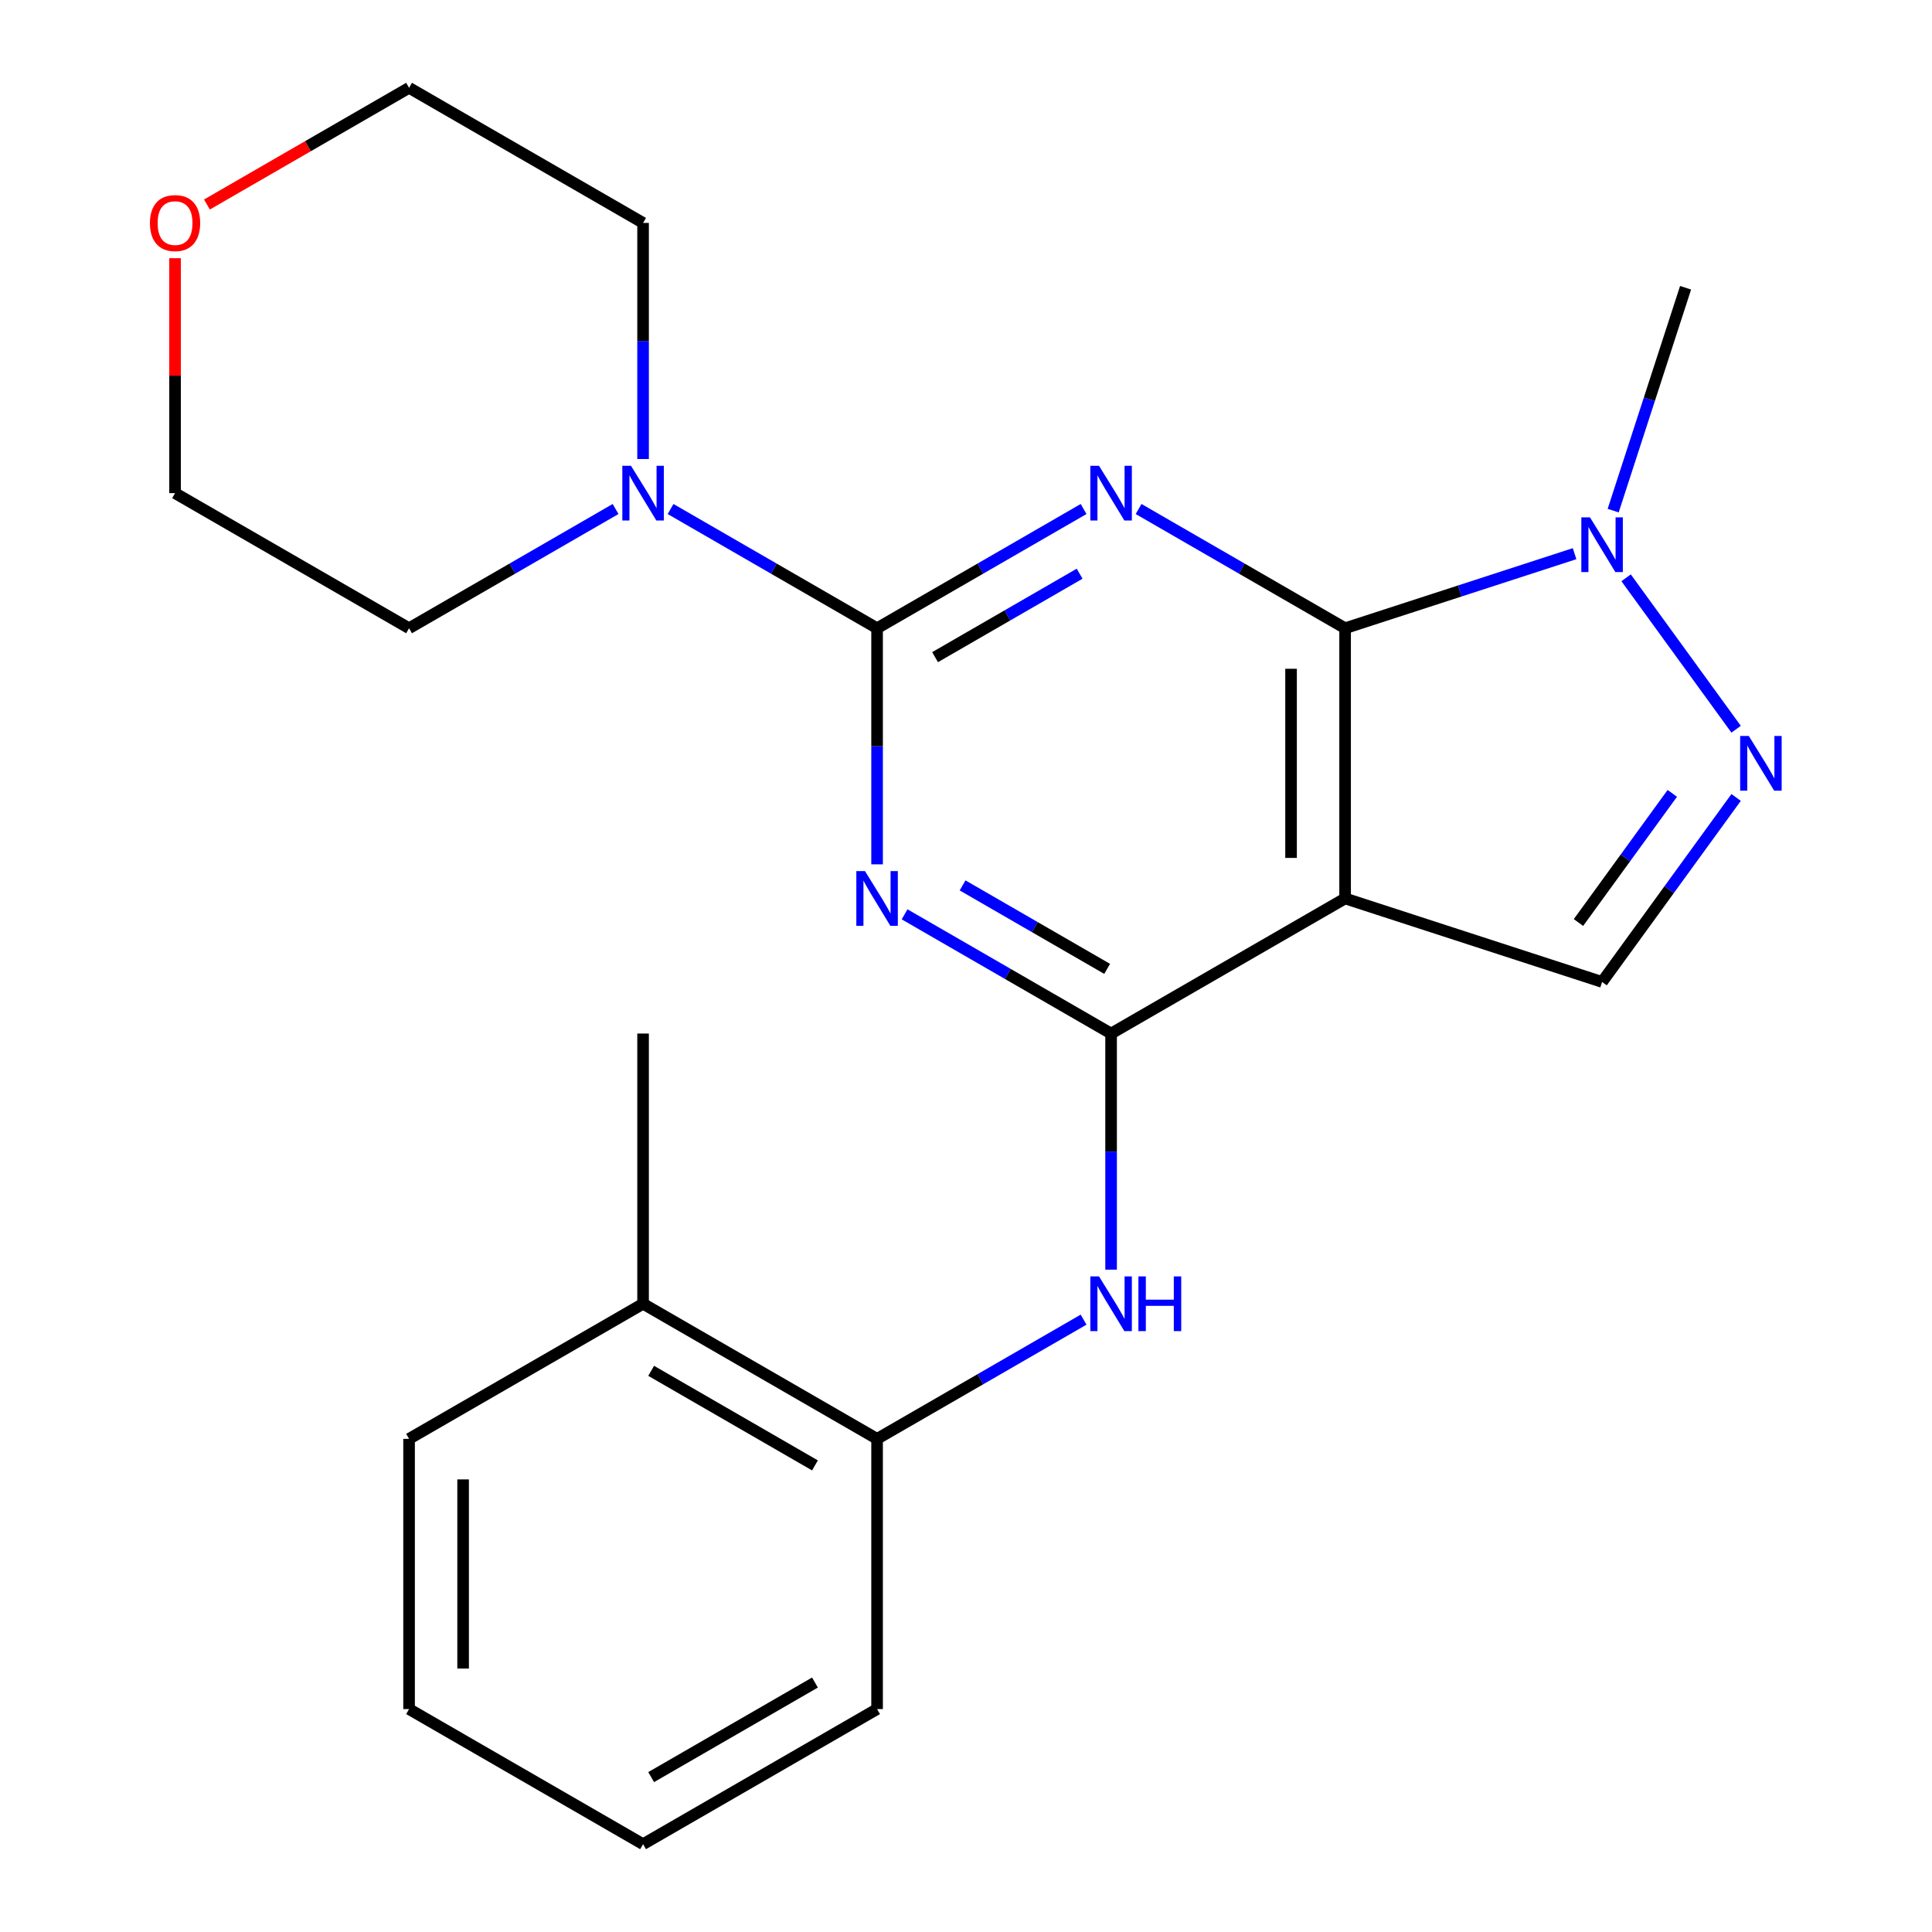 <?xml version='1.0' encoding='iso-8859-1'?>
<svg version='1.1' baseProfile='full'
              xmlns='http://www.w3.org/2000/svg'
                      xmlns:rdkit='http://www.rdkit.org/xml'
                      xmlns:xlink='http://www.w3.org/1999/xlink'
                  xml:space='preserve'
width='1000px' height='1000px' viewBox='0 0 1000 1000'>
<!-- END OF HEADER -->
<rect style='opacity:1.0;fill:#FFFFFF;stroke:none' width='1000' height='1000' x='0' y='0'> </rect>
<path class='bond-0' d='M 560.863,263.464 L 507.42,294.32' style='fill:none;fill-rule:evenodd;stroke:#0000FF;stroke-width:6px;stroke-linecap:butt;stroke-linejoin:miter;stroke-opacity:1' />
<path class='bond-0' d='M 507.42,294.32 L 453.977,325.175' style='fill:none;fill-rule:evenodd;stroke:#000000;stroke-width:6px;stroke-linecap:butt;stroke-linejoin:miter;stroke-opacity:1' />
<path class='bond-0' d='M 558.816,296.945 L 521.406,318.544' style='fill:none;fill-rule:evenodd;stroke:#0000FF;stroke-width:6px;stroke-linecap:butt;stroke-linejoin:miter;stroke-opacity:1' />
<path class='bond-0' d='M 521.406,318.544 L 483.996,340.143' style='fill:none;fill-rule:evenodd;stroke:#000000;stroke-width:6px;stroke-linecap:butt;stroke-linejoin:miter;stroke-opacity:1' />
<path class='bond-1' d='M 589.336,263.464 L 642.779,294.32' style='fill:none;fill-rule:evenodd;stroke:#0000FF;stroke-width:6px;stroke-linecap:butt;stroke-linejoin:miter;stroke-opacity:1' />
<path class='bond-1' d='M 642.779,294.32 L 696.222,325.175' style='fill:none;fill-rule:evenodd;stroke:#000000;stroke-width:6px;stroke-linecap:butt;stroke-linejoin:miter;stroke-opacity:1' />
<path class='bond-2' d='M 453.977,325.175 L 453.977,386.277' style='fill:none;fill-rule:evenodd;stroke:#000000;stroke-width:6px;stroke-linecap:butt;stroke-linejoin:miter;stroke-opacity:1' />
<path class='bond-2' d='M 453.977,386.277 L 453.977,447.378' style='fill:none;fill-rule:evenodd;stroke:#0000FF;stroke-width:6px;stroke-linecap:butt;stroke-linejoin:miter;stroke-opacity:1' />
<path class='bond-9' d='M 453.977,325.175 L 400.534,294.32' style='fill:none;fill-rule:evenodd;stroke:#000000;stroke-width:6px;stroke-linecap:butt;stroke-linejoin:miter;stroke-opacity:1' />
<path class='bond-9' d='M 400.534,294.32 L 347.091,263.464' style='fill:none;fill-rule:evenodd;stroke:#0000FF;stroke-width:6px;stroke-linecap:butt;stroke-linejoin:miter;stroke-opacity:1' />
<path class='bond-4' d='M 696.222,325.175 L 696.222,465.035' style='fill:none;fill-rule:evenodd;stroke:#000000;stroke-width:6px;stroke-linecap:butt;stroke-linejoin:miter;stroke-opacity:1' />
<path class='bond-4' d='M 668.25,346.154 L 668.25,444.056' style='fill:none;fill-rule:evenodd;stroke:#000000;stroke-width:6px;stroke-linecap:butt;stroke-linejoin:miter;stroke-opacity:1' />
<path class='bond-6' d='M 696.222,325.175 L 755.611,305.878' style='fill:none;fill-rule:evenodd;stroke:#000000;stroke-width:6px;stroke-linecap:butt;stroke-linejoin:miter;stroke-opacity:1' />
<path class='bond-6' d='M 755.611,305.878 L 815,286.581' style='fill:none;fill-rule:evenodd;stroke:#0000FF;stroke-width:6px;stroke-linecap:butt;stroke-linejoin:miter;stroke-opacity:1' />
<path class='bond-24' d='M 468.214,473.254 L 521.657,504.11' style='fill:none;fill-rule:evenodd;stroke:#0000FF;stroke-width:6px;stroke-linecap:butt;stroke-linejoin:miter;stroke-opacity:1' />
<path class='bond-24' d='M 521.657,504.11 L 575.1,534.965' style='fill:none;fill-rule:evenodd;stroke:#000000;stroke-width:6px;stroke-linecap:butt;stroke-linejoin:miter;stroke-opacity:1' />
<path class='bond-24' d='M 498.233,458.287 L 535.643,479.885' style='fill:none;fill-rule:evenodd;stroke:#0000FF;stroke-width:6px;stroke-linecap:butt;stroke-linejoin:miter;stroke-opacity:1' />
<path class='bond-24' d='M 535.643,479.885 L 573.053,501.484' style='fill:none;fill-rule:evenodd;stroke:#000000;stroke-width:6px;stroke-linecap:butt;stroke-linejoin:miter;stroke-opacity:1' />
<path class='bond-3' d='M 575.1,534.965 L 696.222,465.035' style='fill:none;fill-rule:evenodd;stroke:#000000;stroke-width:6px;stroke-linecap:butt;stroke-linejoin:miter;stroke-opacity:1' />
<path class='bond-8' d='M 575.1,534.965 L 575.1,596.067' style='fill:none;fill-rule:evenodd;stroke:#000000;stroke-width:6px;stroke-linecap:butt;stroke-linejoin:miter;stroke-opacity:1' />
<path class='bond-8' d='M 575.1,596.067 L 575.1,657.169' style='fill:none;fill-rule:evenodd;stroke:#0000FF;stroke-width:6px;stroke-linecap:butt;stroke-linejoin:miter;stroke-opacity:1' />
<path class='bond-7' d='M 696.222,465.035 L 829.237,508.254' style='fill:none;fill-rule:evenodd;stroke:#000000;stroke-width:6px;stroke-linecap:butt;stroke-linejoin:miter;stroke-opacity:1' />
<path class='bond-5' d='M 898.616,377.448 L 841.669,299.067' style='fill:none;fill-rule:evenodd;stroke:#0000FF;stroke-width:6px;stroke-linecap:butt;stroke-linejoin:miter;stroke-opacity:1' />
<path class='bond-23' d='M 898.616,412.761 L 863.927,460.508' style='fill:none;fill-rule:evenodd;stroke:#0000FF;stroke-width:6px;stroke-linecap:butt;stroke-linejoin:miter;stroke-opacity:1' />
<path class='bond-23' d='M 863.927,460.508 L 829.237,508.254' style='fill:none;fill-rule:evenodd;stroke:#000000;stroke-width:6px;stroke-linecap:butt;stroke-linejoin:miter;stroke-opacity:1' />
<path class='bond-23' d='M 865.58,410.644 L 841.297,444.066' style='fill:none;fill-rule:evenodd;stroke:#0000FF;stroke-width:6px;stroke-linecap:butt;stroke-linejoin:miter;stroke-opacity:1' />
<path class='bond-23' d='M 841.297,444.066 L 817.014,477.489' style='fill:none;fill-rule:evenodd;stroke:#000000;stroke-width:6px;stroke-linecap:butt;stroke-linejoin:miter;stroke-opacity:1' />
<path class='bond-13' d='M 834.974,264.299 L 853.715,206.62' style='fill:none;fill-rule:evenodd;stroke:#0000FF;stroke-width:6px;stroke-linecap:butt;stroke-linejoin:miter;stroke-opacity:1' />
<path class='bond-13' d='M 853.715,206.62 L 872.456,148.941' style='fill:none;fill-rule:evenodd;stroke:#000000;stroke-width:6px;stroke-linecap:butt;stroke-linejoin:miter;stroke-opacity:1' />
<path class='bond-10' d='M 560.863,683.045 L 507.42,713.9' style='fill:none;fill-rule:evenodd;stroke:#0000FF;stroke-width:6px;stroke-linecap:butt;stroke-linejoin:miter;stroke-opacity:1' />
<path class='bond-10' d='M 507.42,713.9 L 453.977,744.755' style='fill:none;fill-rule:evenodd;stroke:#000000;stroke-width:6px;stroke-linecap:butt;stroke-linejoin:miter;stroke-opacity:1' />
<path class='bond-14' d='M 318.618,263.464 L 265.175,294.32' style='fill:none;fill-rule:evenodd;stroke:#0000FF;stroke-width:6px;stroke-linecap:butt;stroke-linejoin:miter;stroke-opacity:1' />
<path class='bond-14' d='M 265.175,294.32 L 211.732,325.175' style='fill:none;fill-rule:evenodd;stroke:#000000;stroke-width:6px;stroke-linecap:butt;stroke-linejoin:miter;stroke-opacity:1' />
<path class='bond-15' d='M 332.855,237.588 L 332.855,176.486' style='fill:none;fill-rule:evenodd;stroke:#0000FF;stroke-width:6px;stroke-linecap:butt;stroke-linejoin:miter;stroke-opacity:1' />
<path class='bond-15' d='M 332.855,176.486 L 332.855,115.385' style='fill:none;fill-rule:evenodd;stroke:#000000;stroke-width:6px;stroke-linecap:butt;stroke-linejoin:miter;stroke-opacity:1' />
<path class='bond-11' d='M 453.977,744.755 L 332.855,674.825' style='fill:none;fill-rule:evenodd;stroke:#000000;stroke-width:6px;stroke-linecap:butt;stroke-linejoin:miter;stroke-opacity:1' />
<path class='bond-11' d='M 421.823,758.49 L 337.037,709.539' style='fill:none;fill-rule:evenodd;stroke:#000000;stroke-width:6px;stroke-linecap:butt;stroke-linejoin:miter;stroke-opacity:1' />
<path class='bond-16' d='M 453.977,744.755 L 453.977,884.615' style='fill:none;fill-rule:evenodd;stroke:#000000;stroke-width:6px;stroke-linecap:butt;stroke-linejoin:miter;stroke-opacity:1' />
<path class='bond-19' d='M 332.855,674.825 L 332.855,534.965' style='fill:none;fill-rule:evenodd;stroke:#000000;stroke-width:6px;stroke-linecap:butt;stroke-linejoin:miter;stroke-opacity:1' />
<path class='bond-20' d='M 332.855,674.825 L 211.732,744.755' style='fill:none;fill-rule:evenodd;stroke:#000000;stroke-width:6px;stroke-linecap:butt;stroke-linejoin:miter;stroke-opacity:1' />
<path class='bond-12' d='M 107.106,105.86 L 159.419,75.657' style='fill:none;fill-rule:evenodd;stroke:#FF0000;stroke-width:6px;stroke-linecap:butt;stroke-linejoin:miter;stroke-opacity:1' />
<path class='bond-12' d='M 159.419,75.657 L 211.732,45.455' style='fill:none;fill-rule:evenodd;stroke:#000000;stroke-width:6px;stroke-linecap:butt;stroke-linejoin:miter;stroke-opacity:1' />
<path class='bond-25' d='M 90.61,133.641 L 90.61,194.443' style='fill:none;fill-rule:evenodd;stroke:#FF0000;stroke-width:6px;stroke-linecap:butt;stroke-linejoin:miter;stroke-opacity:1' />
<path class='bond-25' d='M 90.61,194.443 L 90.61,255.245' style='fill:none;fill-rule:evenodd;stroke:#000000;stroke-width:6px;stroke-linecap:butt;stroke-linejoin:miter;stroke-opacity:1' />
<path class='bond-18' d='M 211.732,325.175 L 90.61,255.245' style='fill:none;fill-rule:evenodd;stroke:#000000;stroke-width:6px;stroke-linecap:butt;stroke-linejoin:miter;stroke-opacity:1' />
<path class='bond-17' d='M 332.855,115.385 L 211.732,45.455' style='fill:none;fill-rule:evenodd;stroke:#000000;stroke-width:6px;stroke-linecap:butt;stroke-linejoin:miter;stroke-opacity:1' />
<path class='bond-21' d='M 453.977,884.615 L 332.855,954.545' style='fill:none;fill-rule:evenodd;stroke:#000000;stroke-width:6px;stroke-linecap:butt;stroke-linejoin:miter;stroke-opacity:1' />
<path class='bond-21' d='M 421.823,870.88 L 337.037,919.831' style='fill:none;fill-rule:evenodd;stroke:#000000;stroke-width:6px;stroke-linecap:butt;stroke-linejoin:miter;stroke-opacity:1' />
<path class='bond-26' d='M 211.732,744.755 L 211.732,884.615' style='fill:none;fill-rule:evenodd;stroke:#000000;stroke-width:6px;stroke-linecap:butt;stroke-linejoin:miter;stroke-opacity:1' />
<path class='bond-26' d='M 239.704,765.734 L 239.704,863.636' style='fill:none;fill-rule:evenodd;stroke:#000000;stroke-width:6px;stroke-linecap:butt;stroke-linejoin:miter;stroke-opacity:1' />
<path class='bond-22' d='M 332.855,954.545 L 211.732,884.615' style='fill:none;fill-rule:evenodd;stroke:#000000;stroke-width:6px;stroke-linecap:butt;stroke-linejoin:miter;stroke-opacity:1' />
<path  class='atom-0' d='M 568.84 241.085
L 578.12 256.085
Q 579.04 257.565, 580.52 260.245
Q 582 262.925, 582.08 263.085
L 582.08 241.085
L 585.84 241.085
L 585.84 269.405
L 581.96 269.405
L 572 253.005
Q 570.84 251.085, 569.6 248.885
Q 568.4 246.685, 568.04 246.005
L 568.04 269.405
L 564.36 269.405
L 564.36 241.085
L 568.84 241.085
' fill='#0000FF'/>
<path  class='atom-3' d='M 447.717 450.875
L 456.997 465.875
Q 457.917 467.355, 459.397 470.035
Q 460.877 472.715, 460.957 472.875
L 460.957 450.875
L 464.717 450.875
L 464.717 479.195
L 460.837 479.195
L 450.877 462.795
Q 449.717 460.875, 448.477 458.675
Q 447.277 456.475, 446.917 455.795
L 446.917 479.195
L 443.237 479.195
L 443.237 450.875
L 447.717 450.875
' fill='#0000FF'/>
<path  class='atom-6' d='M 905.185 380.945
L 914.465 395.945
Q 915.385 397.425, 916.865 400.105
Q 918.345 402.785, 918.425 402.945
L 918.425 380.945
L 922.185 380.945
L 922.185 409.265
L 918.305 409.265
L 908.345 392.865
Q 907.185 390.945, 905.945 388.745
Q 904.745 386.545, 904.385 385.865
L 904.385 409.265
L 900.705 409.265
L 900.705 380.945
L 905.185 380.945
' fill='#0000FF'/>
<path  class='atom-7' d='M 822.977 267.796
L 832.257 282.796
Q 833.177 284.276, 834.657 286.956
Q 836.137 289.636, 836.217 289.796
L 836.217 267.796
L 839.977 267.796
L 839.977 296.116
L 836.097 296.116
L 826.137 279.716
Q 824.977 277.796, 823.737 275.596
Q 822.537 273.396, 822.177 272.716
L 822.177 296.116
L 818.497 296.116
L 818.497 267.796
L 822.977 267.796
' fill='#0000FF'/>
<path  class='atom-9' d='M 568.84 660.665
L 578.12 675.665
Q 579.04 677.145, 580.52 679.825
Q 582 682.505, 582.08 682.665
L 582.08 660.665
L 585.84 660.665
L 585.84 688.985
L 581.96 688.985
L 572 672.585
Q 570.84 670.665, 569.6 668.465
Q 568.4 666.265, 568.04 665.585
L 568.04 688.985
L 564.36 688.985
L 564.36 660.665
L 568.84 660.665
' fill='#0000FF'/>
<path  class='atom-9' d='M 589.24 660.665
L 593.08 660.665
L 593.08 672.705
L 607.56 672.705
L 607.56 660.665
L 611.4 660.665
L 611.4 688.985
L 607.56 688.985
L 607.56 675.905
L 593.08 675.905
L 593.08 688.985
L 589.24 688.985
L 589.24 660.665
' fill='#0000FF'/>
<path  class='atom-10' d='M 326.595 241.085
L 335.875 256.085
Q 336.795 257.565, 338.275 260.245
Q 339.755 262.925, 339.835 263.085
L 339.835 241.085
L 343.595 241.085
L 343.595 269.405
L 339.715 269.405
L 329.755 253.005
Q 328.595 251.085, 327.355 248.885
Q 326.155 246.685, 325.795 246.005
L 325.795 269.405
L 322.115 269.405
L 322.115 241.085
L 326.595 241.085
' fill='#0000FF'/>
<path  class='atom-13' d='M 77.61 115.465
Q 77.61 108.665, 80.97 104.865
Q 84.33 101.065, 90.61 101.065
Q 96.89 101.065, 100.25 104.865
Q 103.61 108.665, 103.61 115.465
Q 103.61 122.345, 100.21 126.265
Q 96.81 130.145, 90.61 130.145
Q 84.37 130.145, 80.97 126.265
Q 77.61 122.385, 77.61 115.465
M 90.61 126.945
Q 94.93 126.945, 97.25 124.065
Q 99.61 121.145, 99.61 115.465
Q 99.61 109.905, 97.25 107.105
Q 94.93 104.265, 90.61 104.265
Q 86.29 104.265, 83.93 107.065
Q 81.61 109.865, 81.61 115.465
Q 81.61 121.185, 83.93 124.065
Q 86.29 126.945, 90.61 126.945
' fill='#FF0000'/>
</svg>
